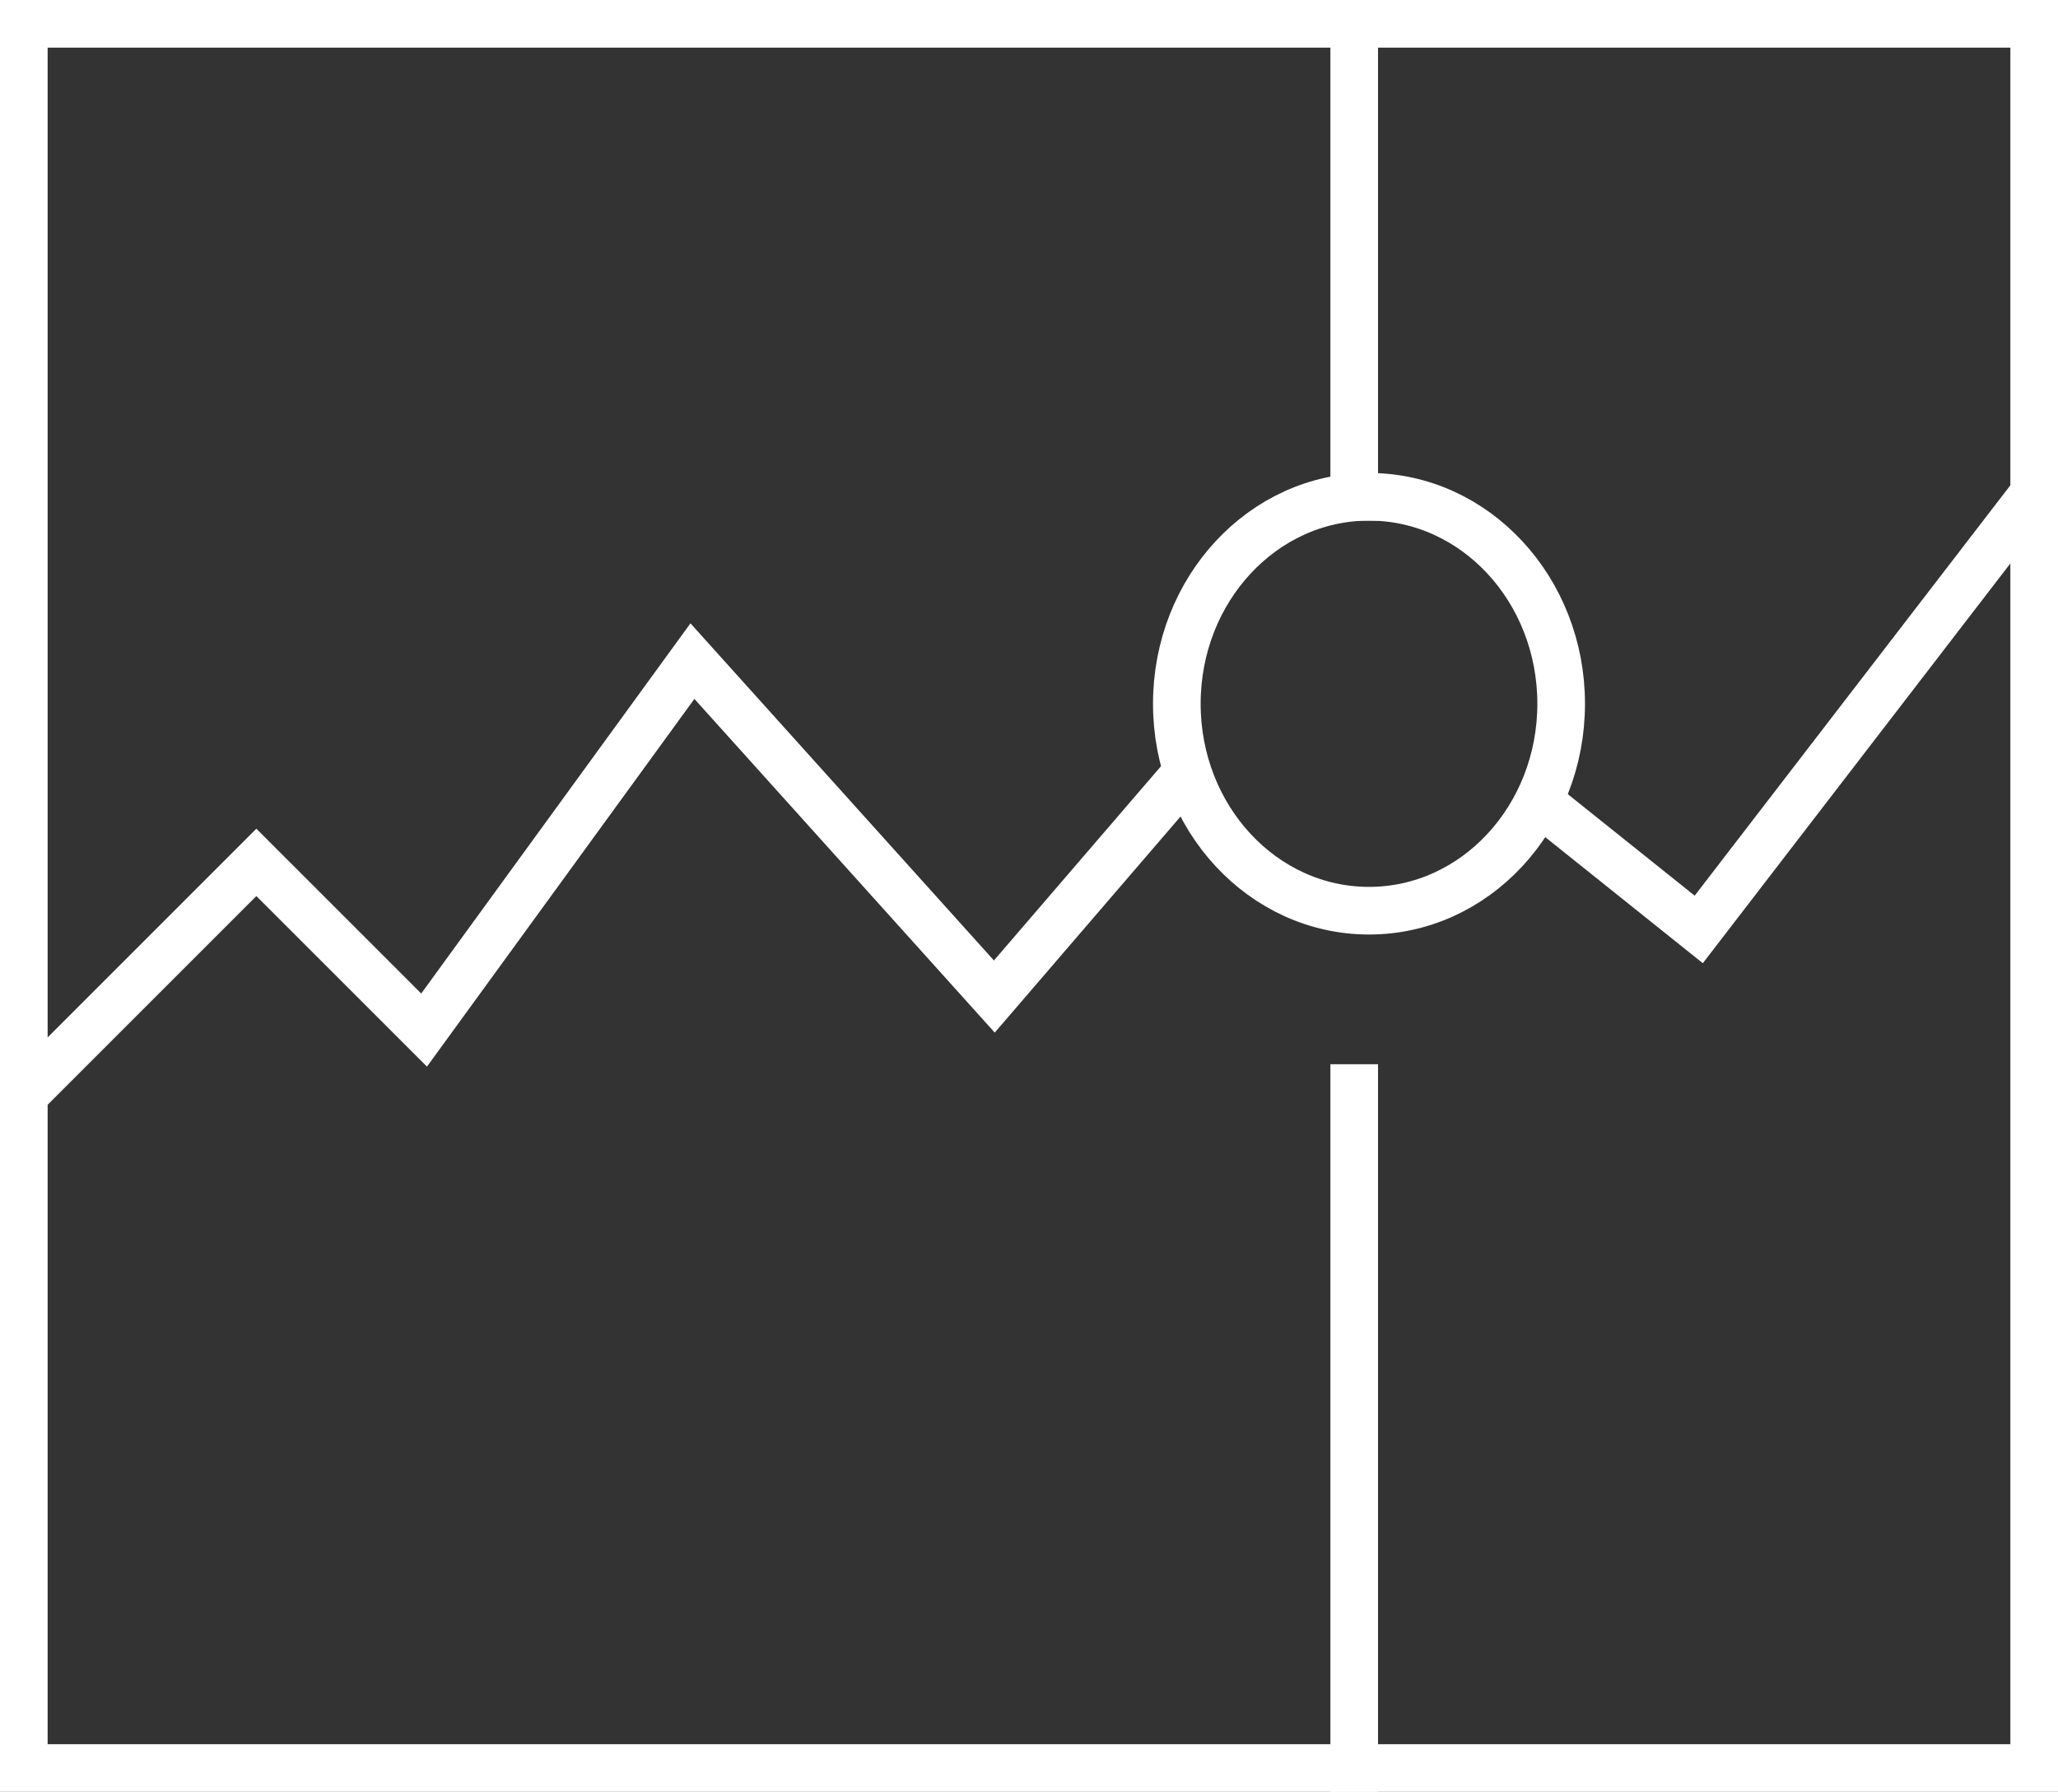<svg xmlns="http://www.w3.org/2000/svg" width="86.403" height="75.232" viewBox="0 0 86.403 75.232">
  <rect x="0" y="0" width="86.403" height="75.232" fill="#333333" stroke="none"/>
  <g id="exposure-views" transform="translate(-1.095 -5)">
    <path id="Path_488" data-name="Path 488" d="M47.134,32.825l6.853,5.483L68.07,20" transform="translate(18.428 5.716)" fill="none" stroke="#fff" stroke-miterlimit="10" stroke-width="2"/>
    <path id="Path_489" data-name="Path 489" d="M2,43.308l9.858-9.858L18.9,40.491,30.166,25,42.841,39.083l7.83-9.106" transform="translate(0 7.758)" fill="none" stroke="#fff" stroke-miterlimit="10" stroke-width="2"/>
    <rect id="Rectangle_315" data-name="Rectangle 315" width="84.403" height="73.232" transform="translate(2.095 6)" fill="none" stroke="#fff" stroke-linecap="square" stroke-miterlimit="10" stroke-width="2"/>
    <line id="Line_196" data-name="Line 196" y2="28.548" transform="translate(57.95 50.684)" fill="none" stroke="#fff" stroke-linecap="square" stroke-miterlimit="10" stroke-width="2"/>
    <line id="Line_197" data-name="Line 197" y2="19.859" transform="translate(57.95 6)" fill="none" stroke="#fff" stroke-linecap="square" stroke-miterlimit="10" stroke-width="2"/>
    <ellipse id="Ellipse_34" data-name="Ellipse 34" cx="8.068" cy="8.689" rx="8.068" ry="8.689" transform="translate(50.503 25.859)" fill="none" stroke="#fff" stroke-linecap="square" stroke-miterlimit="10" stroke-width="2"/>
  </g>
</svg>
